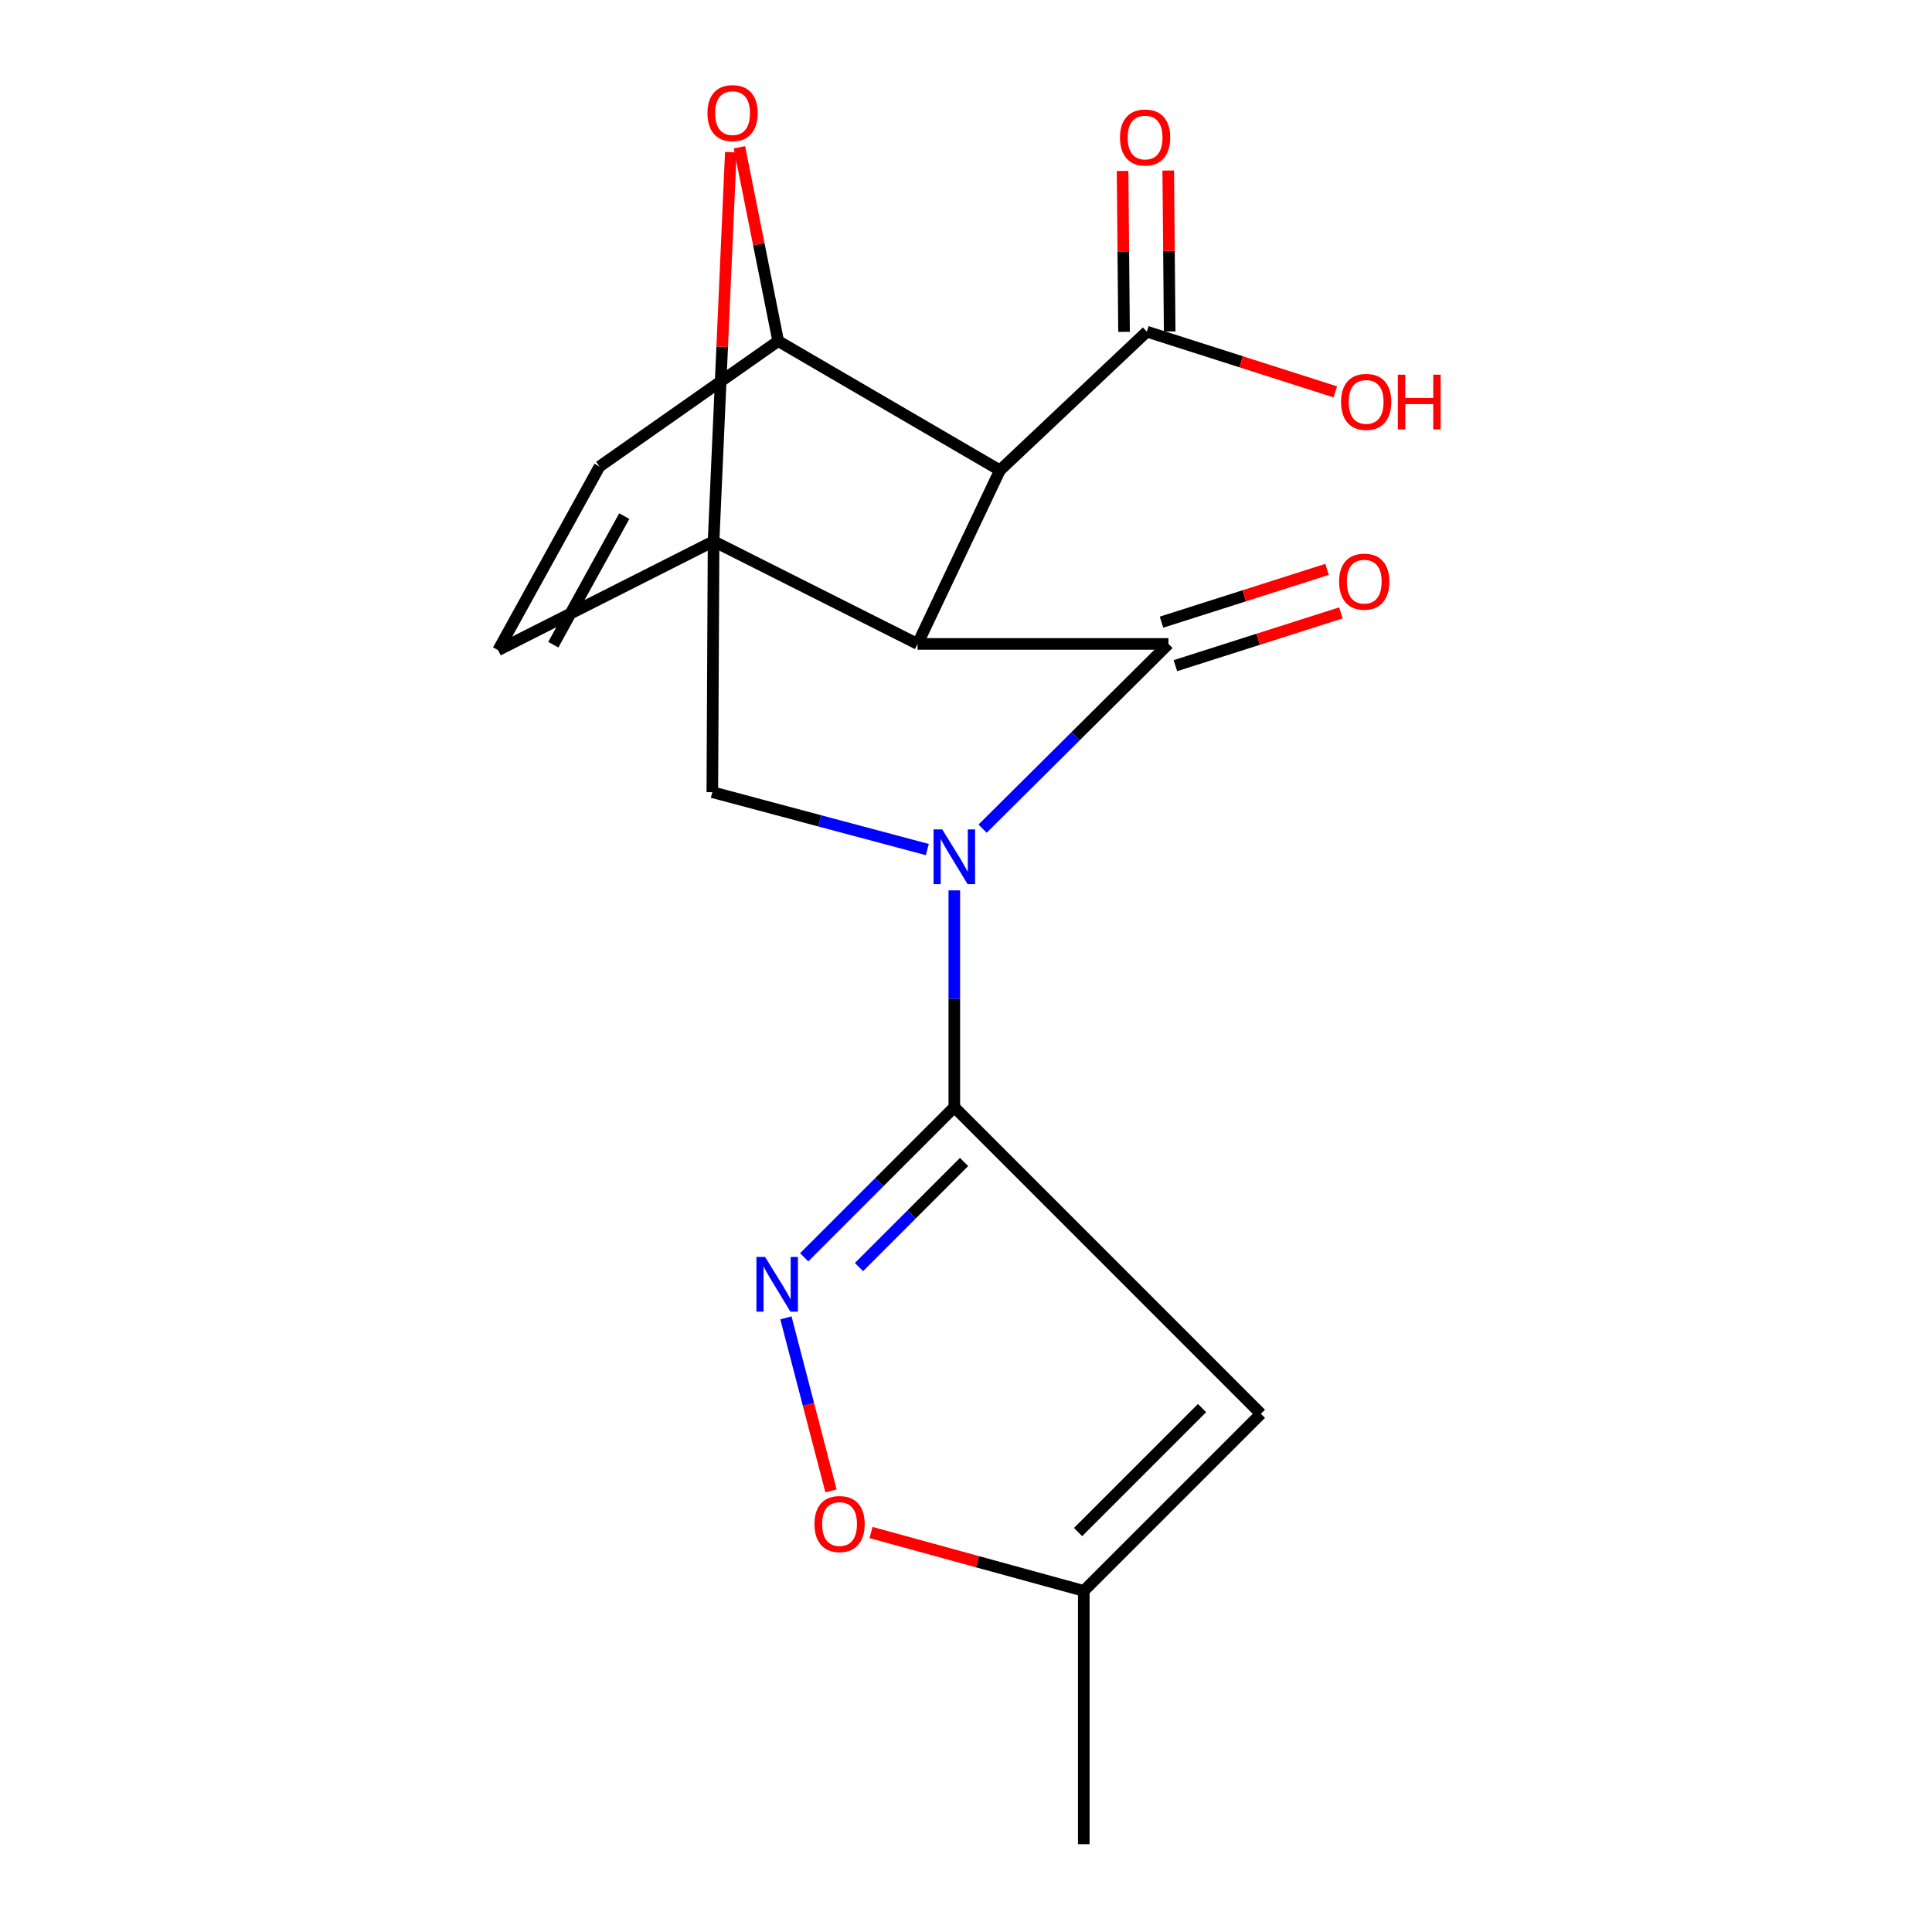 <?xml version='1.0' encoding='iso-8859-1'?>
<svg version='1.1' baseProfile='full'
              xmlns='http://www.w3.org/2000/svg'
                      xmlns:rdkit='http://www.rdkit.org/xml'
                      xmlns:xlink='http://www.w3.org/1999/xlink'
                  xml:space='preserve'
width='1000px' height='1000px' viewBox='0 0 1000 1000'>
<!-- END OF HEADER -->
<rect style='opacity:1.0;fill:#FFFFFF;stroke:none' width='1000' height='1000' x='0' y='0'> </rect>
<path class='bond-4' d='M 593.613,171.668 L 517.553,243.435' style='fill:none;fill-rule:evenodd;stroke:#000000;stroke-width:6px;stroke-linecap:butt;stroke-linejoin:miter;stroke-opacity:1' />
<path class='bond-14' d='M 593.613,171.668 L 642.379,187.25' style='fill:none;fill-rule:evenodd;stroke:#000000;stroke-width:6px;stroke-linecap:butt;stroke-linejoin:miter;stroke-opacity:1' />
<path class='bond-14' d='M 642.379,187.25 L 691.146,202.833' style='fill:none;fill-rule:evenodd;stroke:#FF0000;stroke-width:6px;stroke-linecap:butt;stroke-linejoin:miter;stroke-opacity:1' />
<path class='bond-15' d='M 605.427,171.561 L 605.052,129.914' style='fill:none;fill-rule:evenodd;stroke:#000000;stroke-width:6px;stroke-linecap:butt;stroke-linejoin:miter;stroke-opacity:1' />
<path class='bond-15' d='M 605.052,129.914 L 604.677,88.267' style='fill:none;fill-rule:evenodd;stroke:#FF0000;stroke-width:6px;stroke-linecap:butt;stroke-linejoin:miter;stroke-opacity:1' />
<path class='bond-15' d='M 581.799,171.774 L 581.423,130.127' style='fill:none;fill-rule:evenodd;stroke:#000000;stroke-width:6px;stroke-linecap:butt;stroke-linejoin:miter;stroke-opacity:1' />
<path class='bond-15' d='M 581.423,130.127 L 581.048,88.479' style='fill:none;fill-rule:evenodd;stroke:#FF0000;stroke-width:6px;stroke-linecap:butt;stroke-linejoin:miter;stroke-opacity:1' />
<path class='bond-8' d='M 257.827,336.534 L 310.311,241.466' style='fill:none;fill-rule:evenodd;stroke:#000000;stroke-width:6px;stroke-linecap:butt;stroke-linejoin:miter;stroke-opacity:1' />
<path class='bond-8' d='M 286.386,333.694 L 323.124,267.146' style='fill:none;fill-rule:evenodd;stroke:#000000;stroke-width:6px;stroke-linecap:butt;stroke-linejoin:miter;stroke-opacity:1' />
<path class='bond-10' d='M 257.827,336.534 L 369.344,280.152' style='fill:none;fill-rule:evenodd;stroke:#000000;stroke-width:6px;stroke-linecap:butt;stroke-linejoin:miter;stroke-opacity:1' />
<path class='bond-9' d='M 310.311,241.466 L 402.793,176.538' style='fill:none;fill-rule:evenodd;stroke:#000000;stroke-width:6px;stroke-linecap:butt;stroke-linejoin:miter;stroke-opacity:1' />
<path class='bond-12' d='M 402.793,176.538 L 392.762,126.389' style='fill:none;fill-rule:evenodd;stroke:#000000;stroke-width:6px;stroke-linecap:butt;stroke-linejoin:miter;stroke-opacity:1' />
<path class='bond-12' d='M 392.762,126.389 L 382.731,76.24' style='fill:none;fill-rule:evenodd;stroke:#FF0000;stroke-width:6px;stroke-linecap:butt;stroke-linejoin:miter;stroke-opacity:1' />
<path class='bond-13' d='M 402.793,176.538 L 517.553,243.435' style='fill:none;fill-rule:evenodd;stroke:#000000;stroke-width:6px;stroke-linecap:butt;stroke-linejoin:miter;stroke-opacity:1' />
<path class='bond-1' d='M 369.344,280.152 L 474.928,333.292' style='fill:none;fill-rule:evenodd;stroke:#000000;stroke-width:6px;stroke-linecap:butt;stroke-linejoin:miter;stroke-opacity:1' />
<path class='bond-2' d='M 369.344,280.152 L 368.701,410.035' style='fill:none;fill-rule:evenodd;stroke:#000000;stroke-width:6px;stroke-linecap:butt;stroke-linejoin:miter;stroke-opacity:1' />
<path class='bond-11' d='M 369.344,280.152 L 373.81,179.465' style='fill:none;fill-rule:evenodd;stroke:#000000;stroke-width:6px;stroke-linecap:butt;stroke-linejoin:miter;stroke-opacity:1' />
<path class='bond-11' d='M 373.81,179.465 L 378.276,78.778' style='fill:none;fill-rule:evenodd;stroke:#FF0000;stroke-width:6px;stroke-linecap:butt;stroke-linejoin:miter;stroke-opacity:1' />
<path class='bond-0' d='M 517.553,243.435 L 474.928,333.292' style='fill:none;fill-rule:evenodd;stroke:#000000;stroke-width:6px;stroke-linecap:butt;stroke-linejoin:miter;stroke-opacity:1' />
<path class='bond-3' d='M 474.928,333.292 L 604.797,333.292' style='fill:none;fill-rule:evenodd;stroke:#000000;stroke-width:6px;stroke-linecap:butt;stroke-linejoin:miter;stroke-opacity:1' />
<path class='bond-5' d='M 368.701,410.035 L 424.335,424.88' style='fill:none;fill-rule:evenodd;stroke:#000000;stroke-width:6px;stroke-linecap:butt;stroke-linejoin:miter;stroke-opacity:1' />
<path class='bond-5' d='M 424.335,424.88 L 479.969,439.726' style='fill:none;fill-rule:evenodd;stroke:#0000FF;stroke-width:6px;stroke-linecap:butt;stroke-linejoin:miter;stroke-opacity:1' />
<path class='bond-6' d='M 604.797,333.292 L 556.697,381.096' style='fill:none;fill-rule:evenodd;stroke:#000000;stroke-width:6px;stroke-linecap:butt;stroke-linejoin:miter;stroke-opacity:1' />
<path class='bond-6' d='M 556.697,381.096 L 508.597,428.9' style='fill:none;fill-rule:evenodd;stroke:#0000FF;stroke-width:6px;stroke-linecap:butt;stroke-linejoin:miter;stroke-opacity:1' />
<path class='bond-7' d='M 608.387,344.548 L 651.223,330.885' style='fill:none;fill-rule:evenodd;stroke:#000000;stroke-width:6px;stroke-linecap:butt;stroke-linejoin:miter;stroke-opacity:1' />
<path class='bond-7' d='M 651.223,330.885 L 694.059,317.223' style='fill:none;fill-rule:evenodd;stroke:#FF0000;stroke-width:6px;stroke-linecap:butt;stroke-linejoin:miter;stroke-opacity:1' />
<path class='bond-7' d='M 601.207,322.036 L 644.043,308.373' style='fill:none;fill-rule:evenodd;stroke:#000000;stroke-width:6px;stroke-linecap:butt;stroke-linejoin:miter;stroke-opacity:1' />
<path class='bond-7' d='M 644.043,308.373 L 686.878,294.711' style='fill:none;fill-rule:evenodd;stroke:#FF0000;stroke-width:6px;stroke-linecap:butt;stroke-linejoin:miter;stroke-opacity:1' />
<path class='bond-22' d='M 560.965,954.545 L 560.965,823.442' style='fill:none;fill-rule:evenodd;stroke:#000000;stroke-width:6px;stroke-linecap:butt;stroke-linejoin:miter;stroke-opacity:1' />
<path class='bond-18' d='M 560.965,823.442 L 505.902,808.334' style='fill:none;fill-rule:evenodd;stroke:#000000;stroke-width:6px;stroke-linecap:butt;stroke-linejoin:miter;stroke-opacity:1' />
<path class='bond-18' d='M 505.902,808.334 L 450.838,793.226' style='fill:none;fill-rule:evenodd;stroke:#FF0000;stroke-width:6px;stroke-linecap:butt;stroke-linejoin:miter;stroke-opacity:1' />
<path class='bond-19' d='M 560.965,823.442 L 652.633,731.787' style='fill:none;fill-rule:evenodd;stroke:#000000;stroke-width:6px;stroke-linecap:butt;stroke-linejoin:miter;stroke-opacity:1' />
<path class='bond-19' d='M 558.008,792.984 L 622.176,728.826' style='fill:none;fill-rule:evenodd;stroke:#000000;stroke-width:6px;stroke-linecap:butt;stroke-linejoin:miter;stroke-opacity:1' />
<path class='bond-20' d='M 652.633,731.787 L 493.95,573.077' style='fill:none;fill-rule:evenodd;stroke:#000000;stroke-width:6px;stroke-linecap:butt;stroke-linejoin:miter;stroke-opacity:1' />
<path class='bond-16' d='M 493.95,573.077 L 455.099,611.927' style='fill:none;fill-rule:evenodd;stroke:#000000;stroke-width:6px;stroke-linecap:butt;stroke-linejoin:miter;stroke-opacity:1' />
<path class='bond-16' d='M 455.099,611.927 L 416.249,650.777' style='fill:none;fill-rule:evenodd;stroke:#0000FF;stroke-width:6px;stroke-linecap:butt;stroke-linejoin:miter;stroke-opacity:1' />
<path class='bond-16' d='M 499.003,601.44 L 471.808,628.635' style='fill:none;fill-rule:evenodd;stroke:#000000;stroke-width:6px;stroke-linecap:butt;stroke-linejoin:miter;stroke-opacity:1' />
<path class='bond-16' d='M 471.808,628.635 L 444.613,655.83' style='fill:none;fill-rule:evenodd;stroke:#0000FF;stroke-width:6px;stroke-linecap:butt;stroke-linejoin:miter;stroke-opacity:1' />
<path class='bond-21' d='M 493.95,573.077 L 493.95,516.967' style='fill:none;fill-rule:evenodd;stroke:#000000;stroke-width:6px;stroke-linecap:butt;stroke-linejoin:miter;stroke-opacity:1' />
<path class='bond-21' d='M 493.95,516.967 L 493.95,460.857' style='fill:none;fill-rule:evenodd;stroke:#0000FF;stroke-width:6px;stroke-linecap:butt;stroke-linejoin:miter;stroke-opacity:1' />
<path class='bond-17' d='M 406.79,682.122 L 418.452,726.903' style='fill:none;fill-rule:evenodd;stroke:#0000FF;stroke-width:6px;stroke-linecap:butt;stroke-linejoin:miter;stroke-opacity:1' />
<path class='bond-17' d='M 418.452,726.903 L 430.115,771.685' style='fill:none;fill-rule:evenodd;stroke:#FF0000;stroke-width:6px;stroke-linecap:butt;stroke-linejoin:miter;stroke-opacity:1' />
<path  class='atom-13' d='M 366.177 58.55
Q 366.177 51.75, 369.537 47.95
Q 372.897 44.15, 379.177 44.15
Q 385.457 44.15, 388.817 47.95
Q 392.177 51.75, 392.177 58.55
Q 392.177 65.43, 388.777 69.35
Q 385.377 73.23, 379.177 73.23
Q 372.937 73.23, 369.537 69.35
Q 366.177 65.47, 366.177 58.55
M 379.177 70.03
Q 383.497 70.03, 385.817 67.15
Q 388.177 64.23, 388.177 58.55
Q 388.177 52.99, 385.817 50.19
Q 383.497 47.35, 379.177 47.35
Q 374.857 47.35, 372.497 50.15
Q 370.177 52.95, 370.177 58.55
Q 370.177 64.27, 372.497 67.15
Q 374.857 70.03, 379.177 70.03
' fill='#FF0000'/>
<path  class='atom-14' d='M 693.128 301.052
Q 693.128 294.252, 696.488 290.452
Q 699.848 286.652, 706.128 286.652
Q 712.408 286.652, 715.768 290.452
Q 719.128 294.252, 719.128 301.052
Q 719.128 307.932, 715.728 311.852
Q 712.328 315.732, 706.128 315.732
Q 699.888 315.732, 696.488 311.852
Q 693.128 307.972, 693.128 301.052
M 706.128 312.532
Q 710.448 312.532, 712.768 309.652
Q 715.128 306.732, 715.128 301.052
Q 715.128 295.492, 712.768 292.692
Q 710.448 289.852, 706.128 289.852
Q 701.808 289.852, 699.448 292.652
Q 697.128 295.452, 697.128 301.052
Q 697.128 306.772, 699.448 309.652
Q 701.808 312.532, 706.128 312.532
' fill='#FF0000'/>
<path  class='atom-15' d='M 396.008 650.598
L 405.288 665.598
Q 406.208 667.078, 407.688 669.758
Q 409.168 672.438, 409.248 672.598
L 409.248 650.598
L 413.008 650.598
L 413.008 678.918
L 409.128 678.918
L 399.168 662.518
Q 398.008 660.598, 396.768 658.398
Q 395.568 656.198, 395.208 655.518
L 395.208 678.918
L 391.528 678.918
L 391.528 650.598
L 396.008 650.598
' fill='#0000FF'/>
<path  class='atom-16' d='M 579.707 71.179
Q 579.707 64.379, 583.067 60.579
Q 586.427 56.779, 592.707 56.779
Q 598.987 56.779, 602.347 60.579
Q 605.707 64.379, 605.707 71.179
Q 605.707 78.059, 602.307 81.979
Q 598.907 85.859, 592.707 85.859
Q 586.467 85.859, 583.067 81.979
Q 579.707 78.099, 579.707 71.179
M 592.707 82.659
Q 597.027 82.659, 599.347 79.779
Q 601.707 76.859, 601.707 71.179
Q 601.707 65.619, 599.347 62.819
Q 597.027 59.979, 592.707 59.979
Q 588.387 59.979, 586.027 62.779
Q 583.707 65.579, 583.707 71.179
Q 583.707 76.899, 586.027 79.779
Q 588.387 82.659, 592.707 82.659
' fill='#FF0000'/>
<path  class='atom-17' d='M 421.561 788.84
Q 421.561 782.04, 424.921 778.24
Q 428.281 774.44, 434.561 774.44
Q 440.841 774.44, 444.201 778.24
Q 447.561 782.04, 447.561 788.84
Q 447.561 795.72, 444.161 799.64
Q 440.761 803.52, 434.561 803.52
Q 428.321 803.52, 424.921 799.64
Q 421.561 795.76, 421.561 788.84
M 434.561 800.32
Q 438.881 800.32, 441.201 797.44
Q 443.561 794.52, 443.561 788.84
Q 443.561 783.28, 441.201 780.48
Q 438.881 777.64, 434.561 777.64
Q 430.241 777.64, 427.881 780.44
Q 425.561 783.24, 425.561 788.84
Q 425.561 794.56, 427.881 797.44
Q 430.241 800.32, 434.561 800.32
' fill='#FF0000'/>
<path  class='atom-18' d='M 694.125 208.019
Q 694.125 201.219, 697.485 197.419
Q 700.845 193.619, 707.125 193.619
Q 713.405 193.619, 716.765 197.419
Q 720.125 201.219, 720.125 208.019
Q 720.125 214.899, 716.725 218.819
Q 713.325 222.699, 707.125 222.699
Q 700.885 222.699, 697.485 218.819
Q 694.125 214.939, 694.125 208.019
M 707.125 219.499
Q 711.445 219.499, 713.765 216.619
Q 716.125 213.699, 716.125 208.019
Q 716.125 202.459, 713.765 199.659
Q 711.445 196.819, 707.125 196.819
Q 702.805 196.819, 700.445 199.619
Q 698.125 202.419, 698.125 208.019
Q 698.125 213.739, 700.445 216.619
Q 702.805 219.499, 707.125 219.499
' fill='#FF0000'/>
<path  class='atom-18' d='M 723.525 193.939
L 727.365 193.939
L 727.365 205.979
L 741.845 205.979
L 741.845 193.939
L 745.685 193.939
L 745.685 222.259
L 741.845 222.259
L 741.845 209.179
L 727.365 209.179
L 727.365 222.259
L 723.525 222.259
L 723.525 193.939
' fill='#FF0000'/>
<path  class='atom-19' d='M 487.69 429.297
L 496.97 444.297
Q 497.89 445.777, 499.37 448.457
Q 500.85 451.137, 500.93 451.297
L 500.93 429.297
L 504.69 429.297
L 504.69 457.617
L 500.81 457.617
L 490.85 441.217
Q 489.69 439.297, 488.45 437.097
Q 487.25 434.897, 486.89 434.217
L 486.89 457.617
L 483.21 457.617
L 483.21 429.297
L 487.69 429.297
' fill='#0000FF'/>
</svg>
